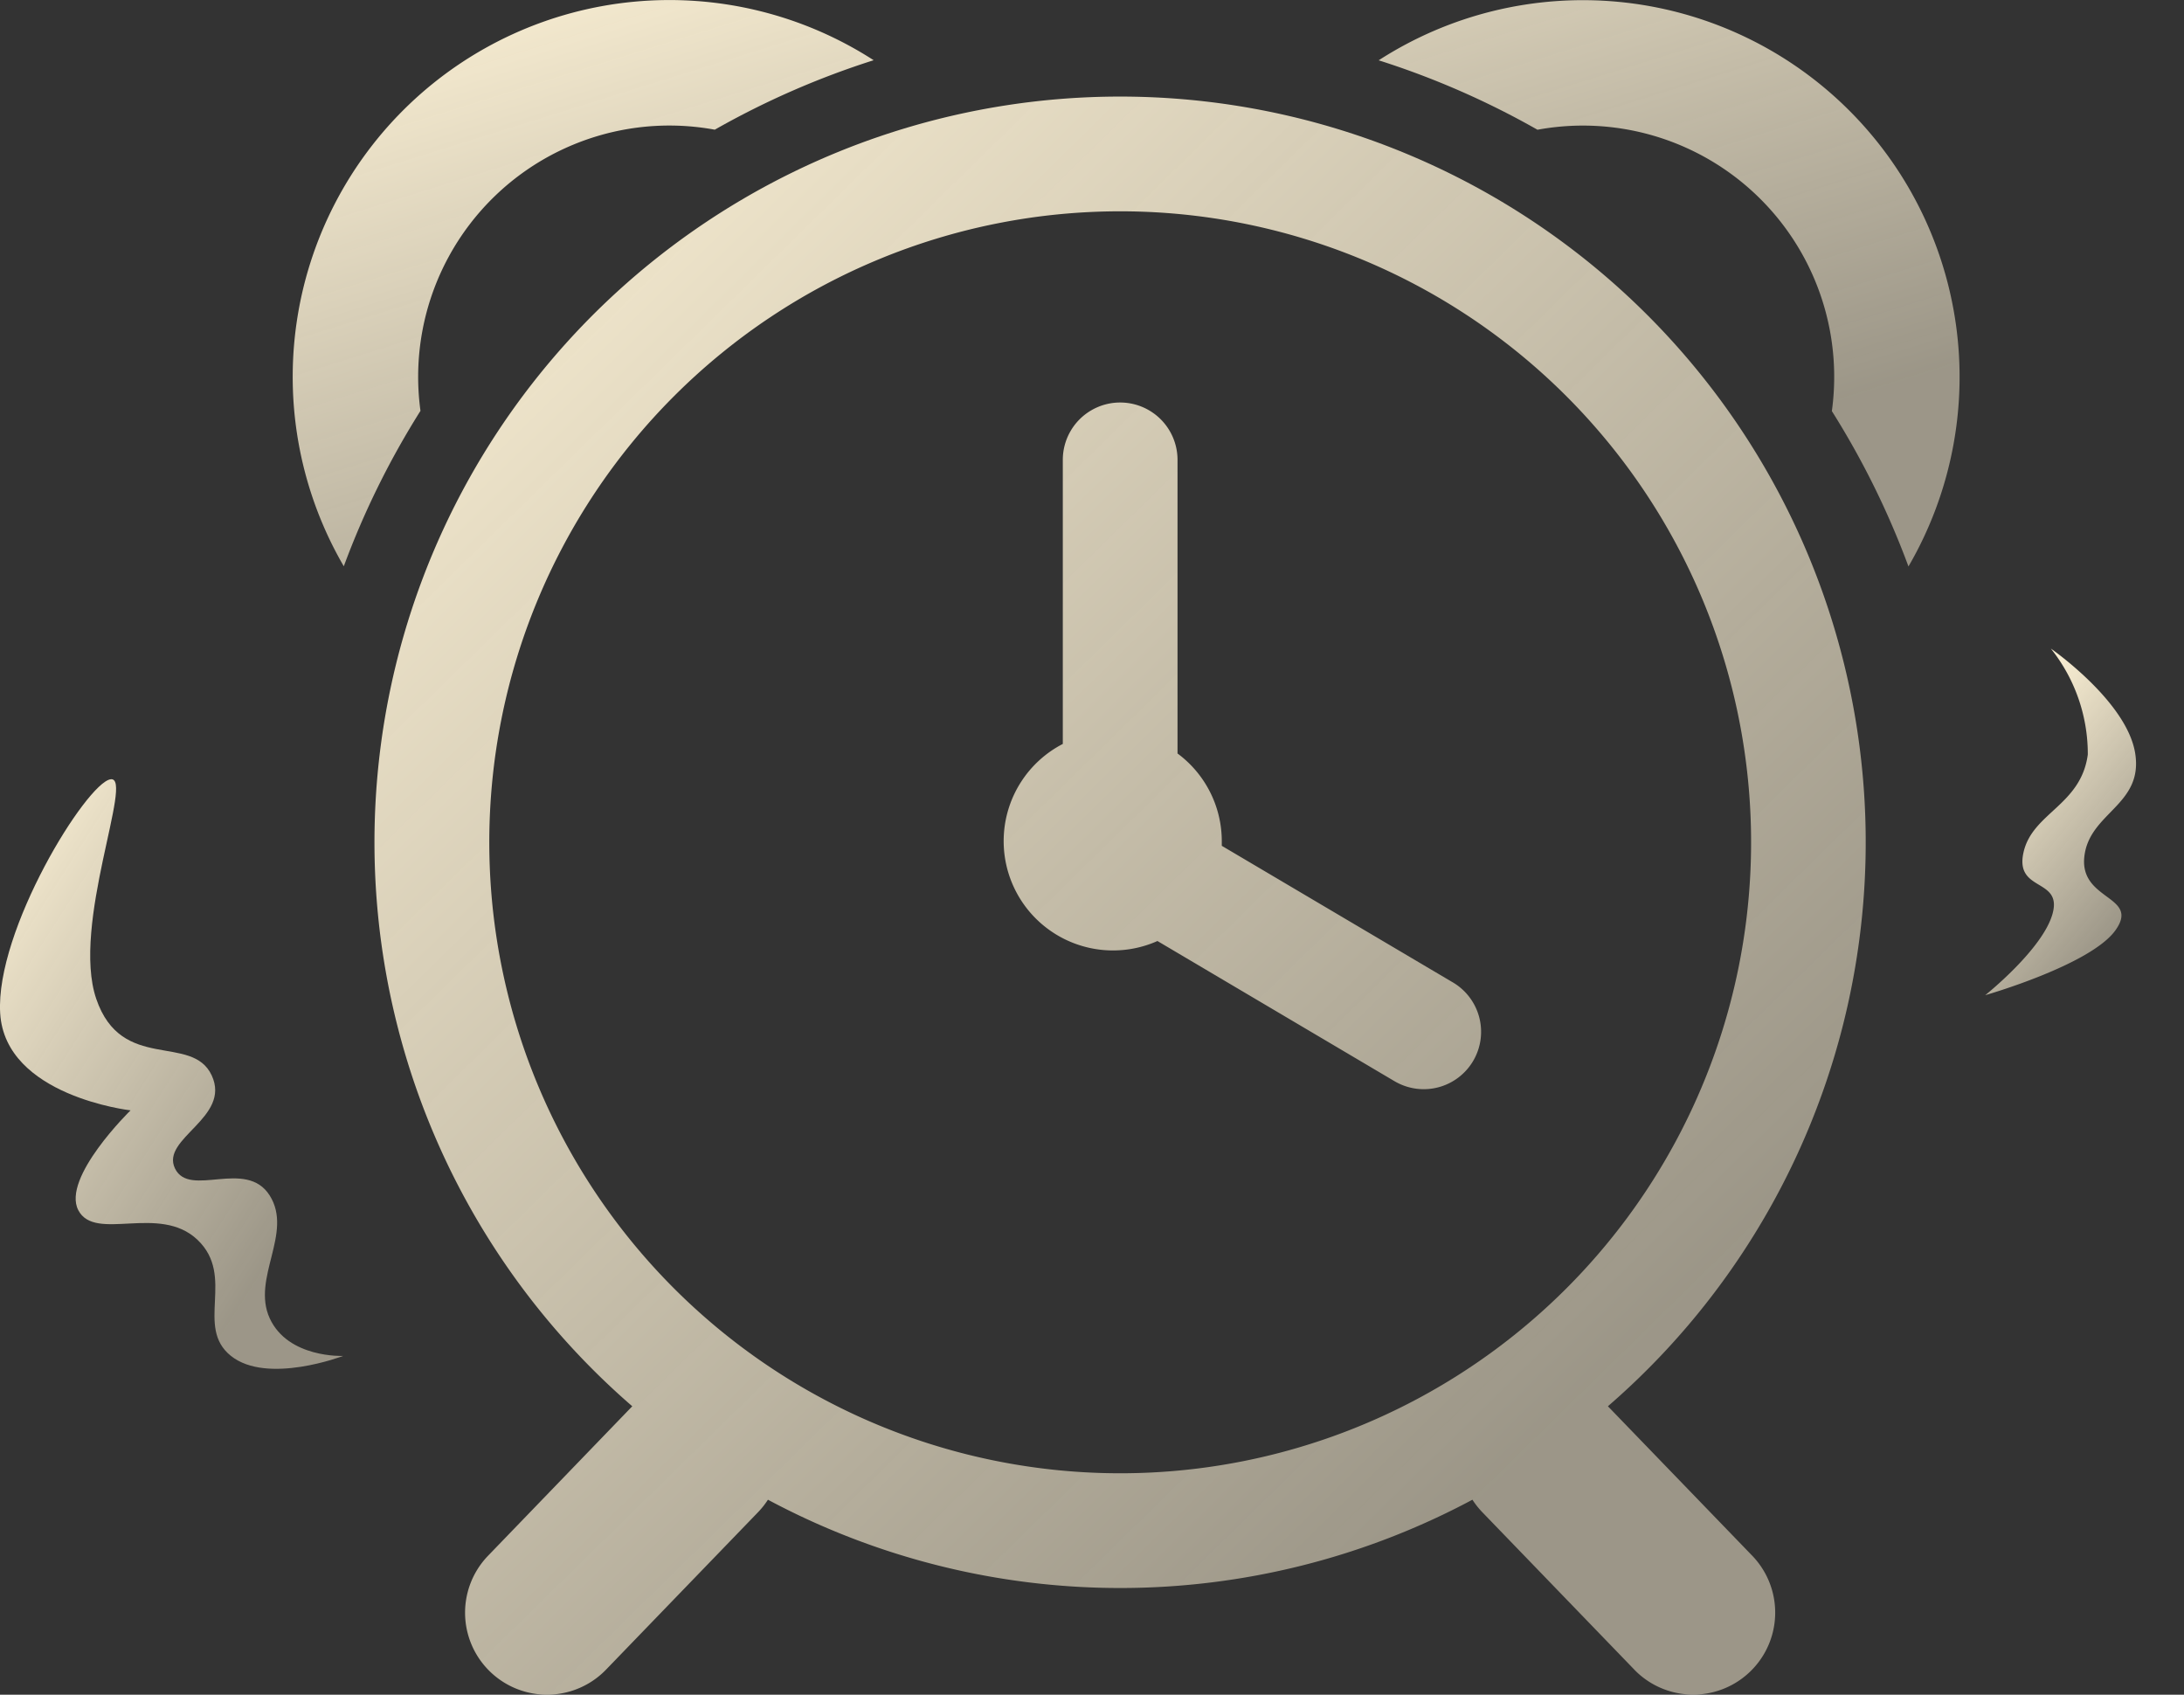 <svg xmlns="http://www.w3.org/2000/svg" xmlns:xlink="http://www.w3.org/1999/xlink" width="72.038" height="55.891" viewBox="0 0 72.038 55.891">
  <rect x="0" y="0" width="72.038" height="55.891" fill="#333333" stroke="none"/>
  <defs>
    <linearGradient id="linear-gradient" x2="0.781" y2="0.841" gradientUnits="objectBoundingBox">
      <stop offset="0" stop-color="#fdf2d6"/>
      <stop offset="1" stop-color="#fdf2d6" stop-opacity="0.518"/>
    </linearGradient>
  </defs>
  <g id="reason-9-icon" transform="translate(15.211 2.957)">
    <g id="Public_ic_public_stopwatch" data-name="Public/ic_public_stopwatch" transform="translate(-2.992 -6.969)">
      <path id="减去_11" data-name="减去 11" d="M53.3,18.687v0a27.443,27.443,0,0,0-2.527-5.125,8.287,8.287,0,0,0-9.71-9.279,27.394,27.394,0,0,0-5.238-2.29A12.426,12.426,0,0,1,53.3,18.685Zm-51.606,0v0A12.426,12.426,0,0,1,19.167,1.99a27.4,27.4,0,0,0-5.24,2.291,8.287,8.287,0,0,0-9.708,9.273A27.437,27.437,0,0,0,1.69,18.68Z" transform="translate(-2.569 4.008)" fill="url(#linear-gradient)"/>
      <path id="联合_32" data-name="联合 32" d="M41.552,51.88l-5.01-5.188a2.717,2.717,0,0,1-.33-.416,24.635,24.635,0,0,1-23.237,0,2.718,2.718,0,0,1-.33.416L7.635,51.88a2.7,2.7,0,1,1-3.891-3.757L8.5,43.194a24.594,24.594,0,1,1,32.181,0l4.759,4.927a2.7,2.7,0,1,1-3.891,3.757ZM3.784,24.594A20.81,20.81,0,1,0,24.593,3.784,20.81,20.81,0,0,0,3.784,24.594Zm29.863,7.882L25.823,27.85a3.607,3.607,0,0,1-3.122-6.5V11.982a1.892,1.892,0,0,1,3.784,0v9.683a3.6,3.6,0,0,1,1.46,2.9q0,.073,0,.145l7.6,4.492a1.892,1.892,0,1,1-1.892,3.277Z" transform="translate(0.136 7.197)" fill="url(#linear-gradient)"/>
      <path id="路径_30975" data-name="路径 30975" d="M-2560.058-21127.271c-.793.117-3.807,4.988-3.641,7.719s4.3,3.2,4.3,3.2-2.277,2.223-1.724,3.291,2.678-.221,3.936.982-.1,2.869,1.1,3.826,3.7,0,3.7,0-1.816.08-2.422-1.242.781-2.812,0-4.049-2.646.1-3.125-.893,1.862-1.67,1.212-3.068-2.973-.082-3.808-2.523S-2559.265-21127.389-2560.058-21127.271Z" transform="translate(2551.486 21156.984)" fill="url(#linear-gradient)"/>
      <path id="路径_30977" data-name="路径 30977" d="M0,0S2.869,1.027,3.58,2.613s-.958,2.277-.736,3.729S4.958,7.1,4.464,8.42.87,11.6.87,11.6,2.319,9.639,2.319,8.42.929,8.07.87,6.729,2.3,4.74,2.082,3.059A5.567,5.567,0,0,0,0,0Z" transform="matrix(0.966, 0.259, -0.259, 0.966, 55.427, 25.402)" fill="url(#linear-gradient)"/>
    </g>
  </g>
</svg>
